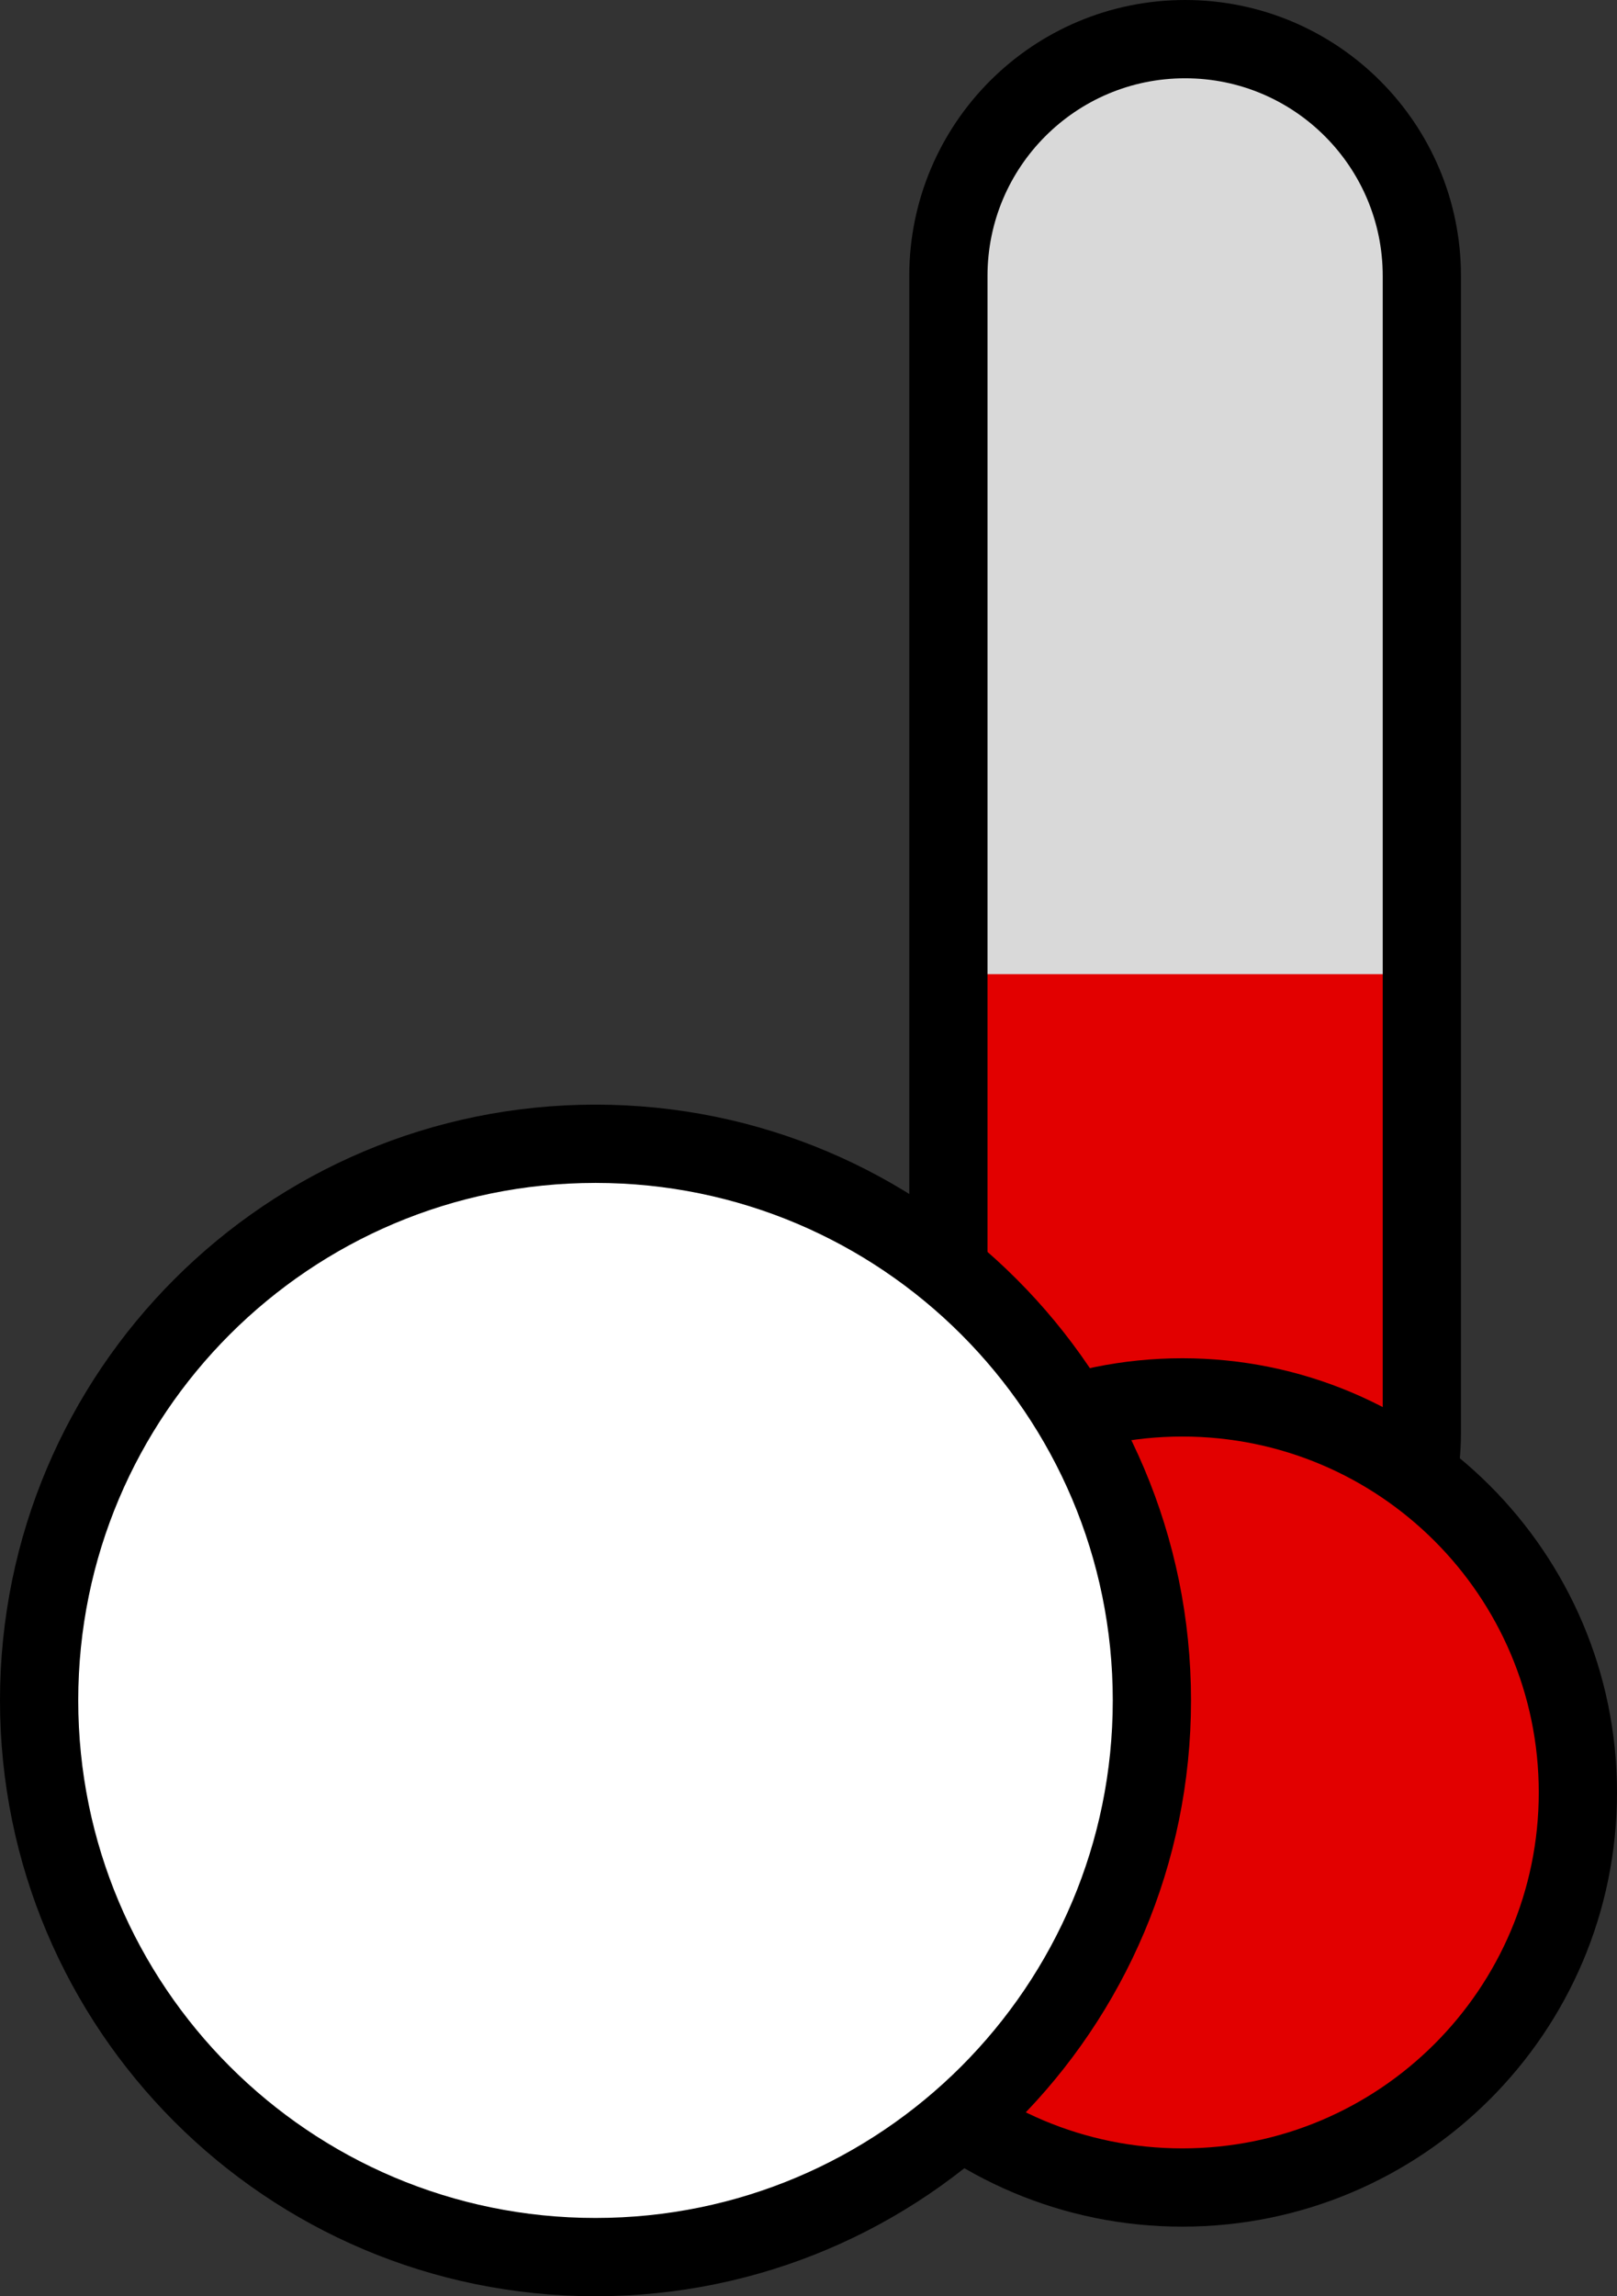 <svg width="186" height="264" viewBox="0 0 186 264" fill="none" xmlns="http://www.w3.org/2000/svg">
<rect x="0" y="0" width="186" height="264" fill="#333333" stroke="none"/>
<rect x="108.436" y="5.119" width="55.769" height="178.56" rx="27.885" fill="#D9D9D9"/>
<rect x="108" y="112" width="56" height="101" rx="3" fill="#E20000"/>
<path d="M136.32 4.5C151.359 4.5 163.552 16.692 163.552 31.73V164.749C163.552 179.788 151.359 191.98 136.32 191.98C121.281 191.98 109.09 179.788 109.09 164.749V31.73C109.09 16.692 121.281 4.5 136.32 4.5Z" stroke="black" stroke-width="9"/>
<path d="M136 160.66C161.136 160.66 181.5 181.002 181.5 206.08C181.5 231.158 161.136 251.5 136 251.5C110.864 251.5 90.5 231.158 90.5 206.08C90.5 181.002 110.864 160.66 136 160.66Z" fill="#E20000" stroke="black" stroke-width="9"/>
<path d="M68.5 131.5C103.846 131.5 132.5 160.154 132.5 195.5C132.5 230.846 103.846 259.5 68.5 259.5C33.154 259.5 4.5 230.846 4.5 195.5C4.5 160.154 33.154 131.5 68.5 131.5Z" fill="white" stroke="black" stroke-width="9"/>
</svg>
